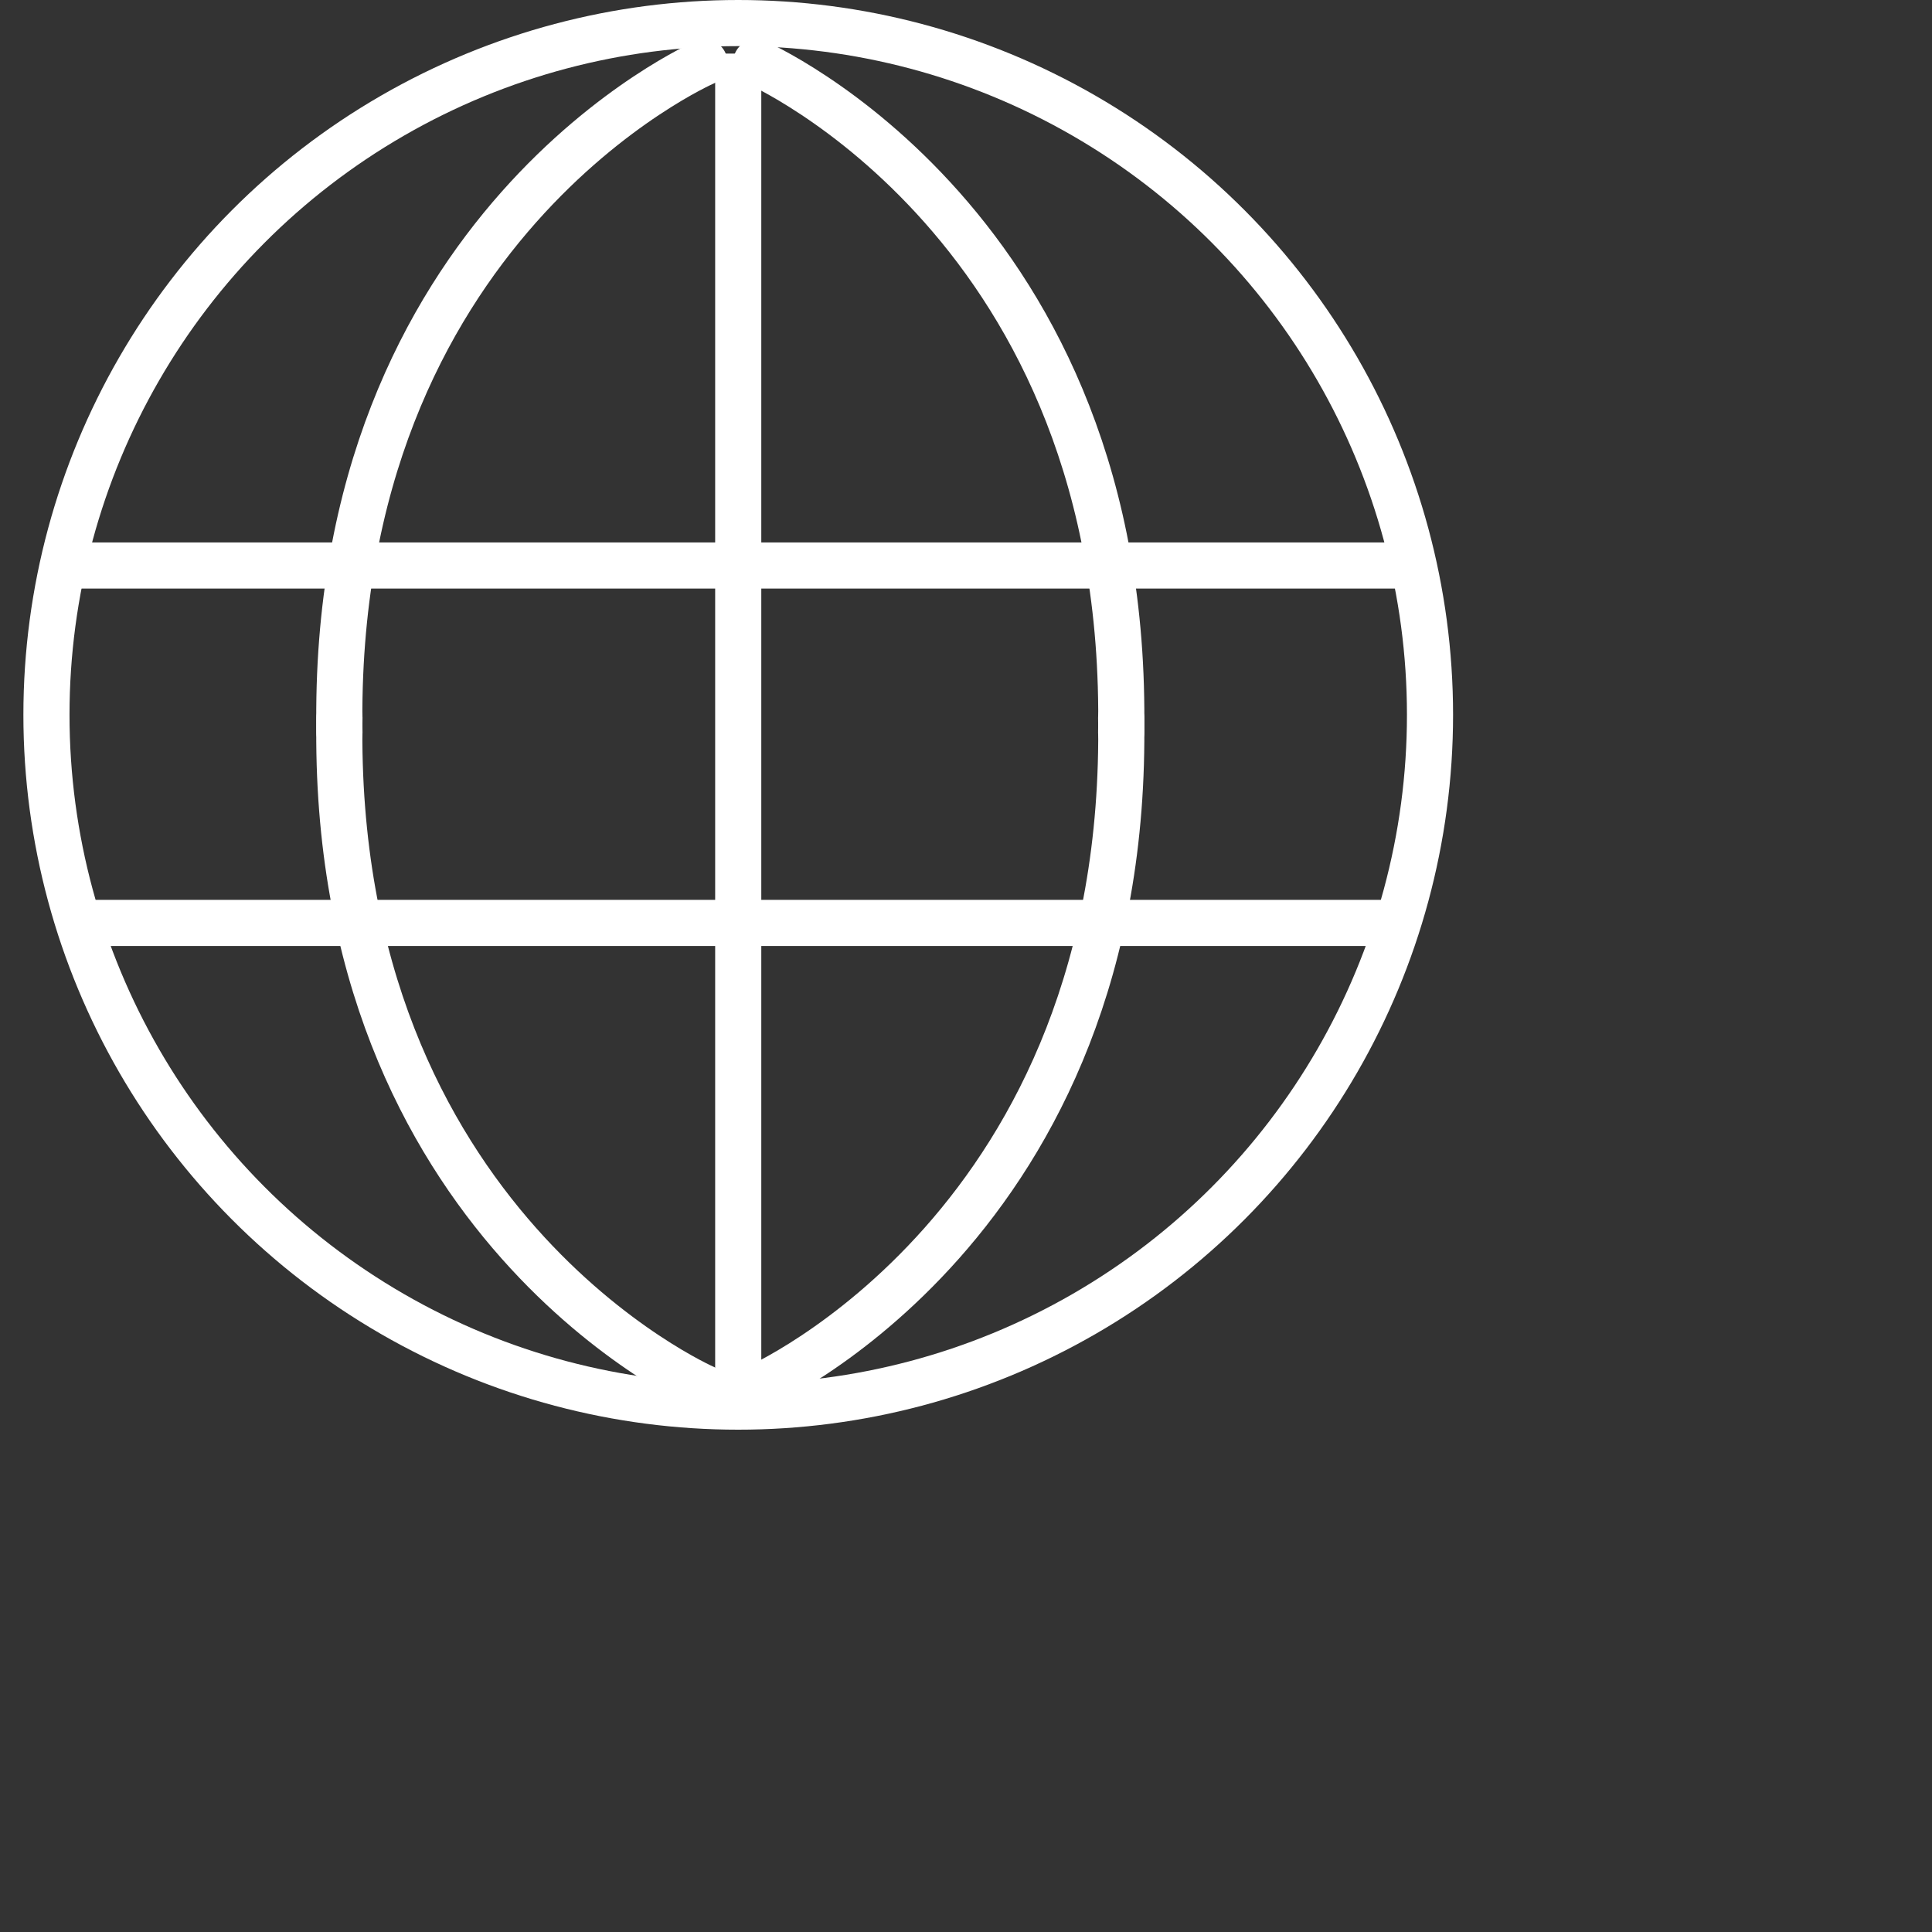 <svg width="31" height="31" viewBox="0 0 31 31">
  <rect x="0" y="0" width="31" height="31" fill="#333333" stroke="none"/>
  <g id="Globe" transform="translate(-287) scale(0.74)">
    <path id="Path_1241" data-name="Path 1241" d="M-5443.053,8248.492h28.744" transform="translate(5832.622 -8236.23)" fill="none" stroke="#fff" stroke-width="1"/>
    <path id="Path_1242" data-name="Path 1242" d="M-5443.053,8248.492h28.744" transform="translate(5832.622 -8228.48)" fill="none" stroke="#fff" stroke-width="1"/>
    <g id="Group_2547" data-name="Group 2547" transform="translate(395.195 1.353)">
      <path id="Path_1243" data-name="Path 1243" d="M-5438.7,8240.048s8.1,3.531,7.914,14.533" transform="translate(5447.739 -8240.048)" fill="none" stroke="#fff" stroke-linecap="round" stroke-width="1"/>
      <path id="Path_1244" data-name="Path 1244" d="M-5438.7,8254.581s8.1-3.531,7.914-14.533" transform="translate(5447.739 -8225.839)" fill="none" stroke="#fff" stroke-linecap="round" stroke-width="1"/>
      <path id="Path_1243-2" data-name="Path 1243" d="M-5430.78,8240.048s-8.1,3.531-7.914,14.533" transform="translate(5438.697 -8240.048)" fill="none" stroke="#fff" stroke-linecap="round" stroke-width="1"/>
      <path id="Path_1244-2" data-name="Path 1244" d="M-5430.78,8254.581s-8.1-3.531-7.914-14.533" transform="translate(5438.697 -8225.839)" fill="none" stroke="#fff" stroke-linecap="round" stroke-width="1"/>
    </g>
    <path id="Path_1240" data-name="Path 1240" d="M1620,103.9v29.092" transform="translate(-1216.155 -102.738)" fill="none" stroke="#fff" stroke-width="1"/>
    <g id="Ellipse_124" data-name="Ellipse 124" transform="translate(388.345)" fill="none" stroke="#fff" stroke-width="1">
      <circle cx="15.5" cy="15.5" r="15.5" stroke="none"/>
      <circle cx="15.5" cy="15.5" r="15" fill="none"/>
    </g>
  </g>
</svg>
